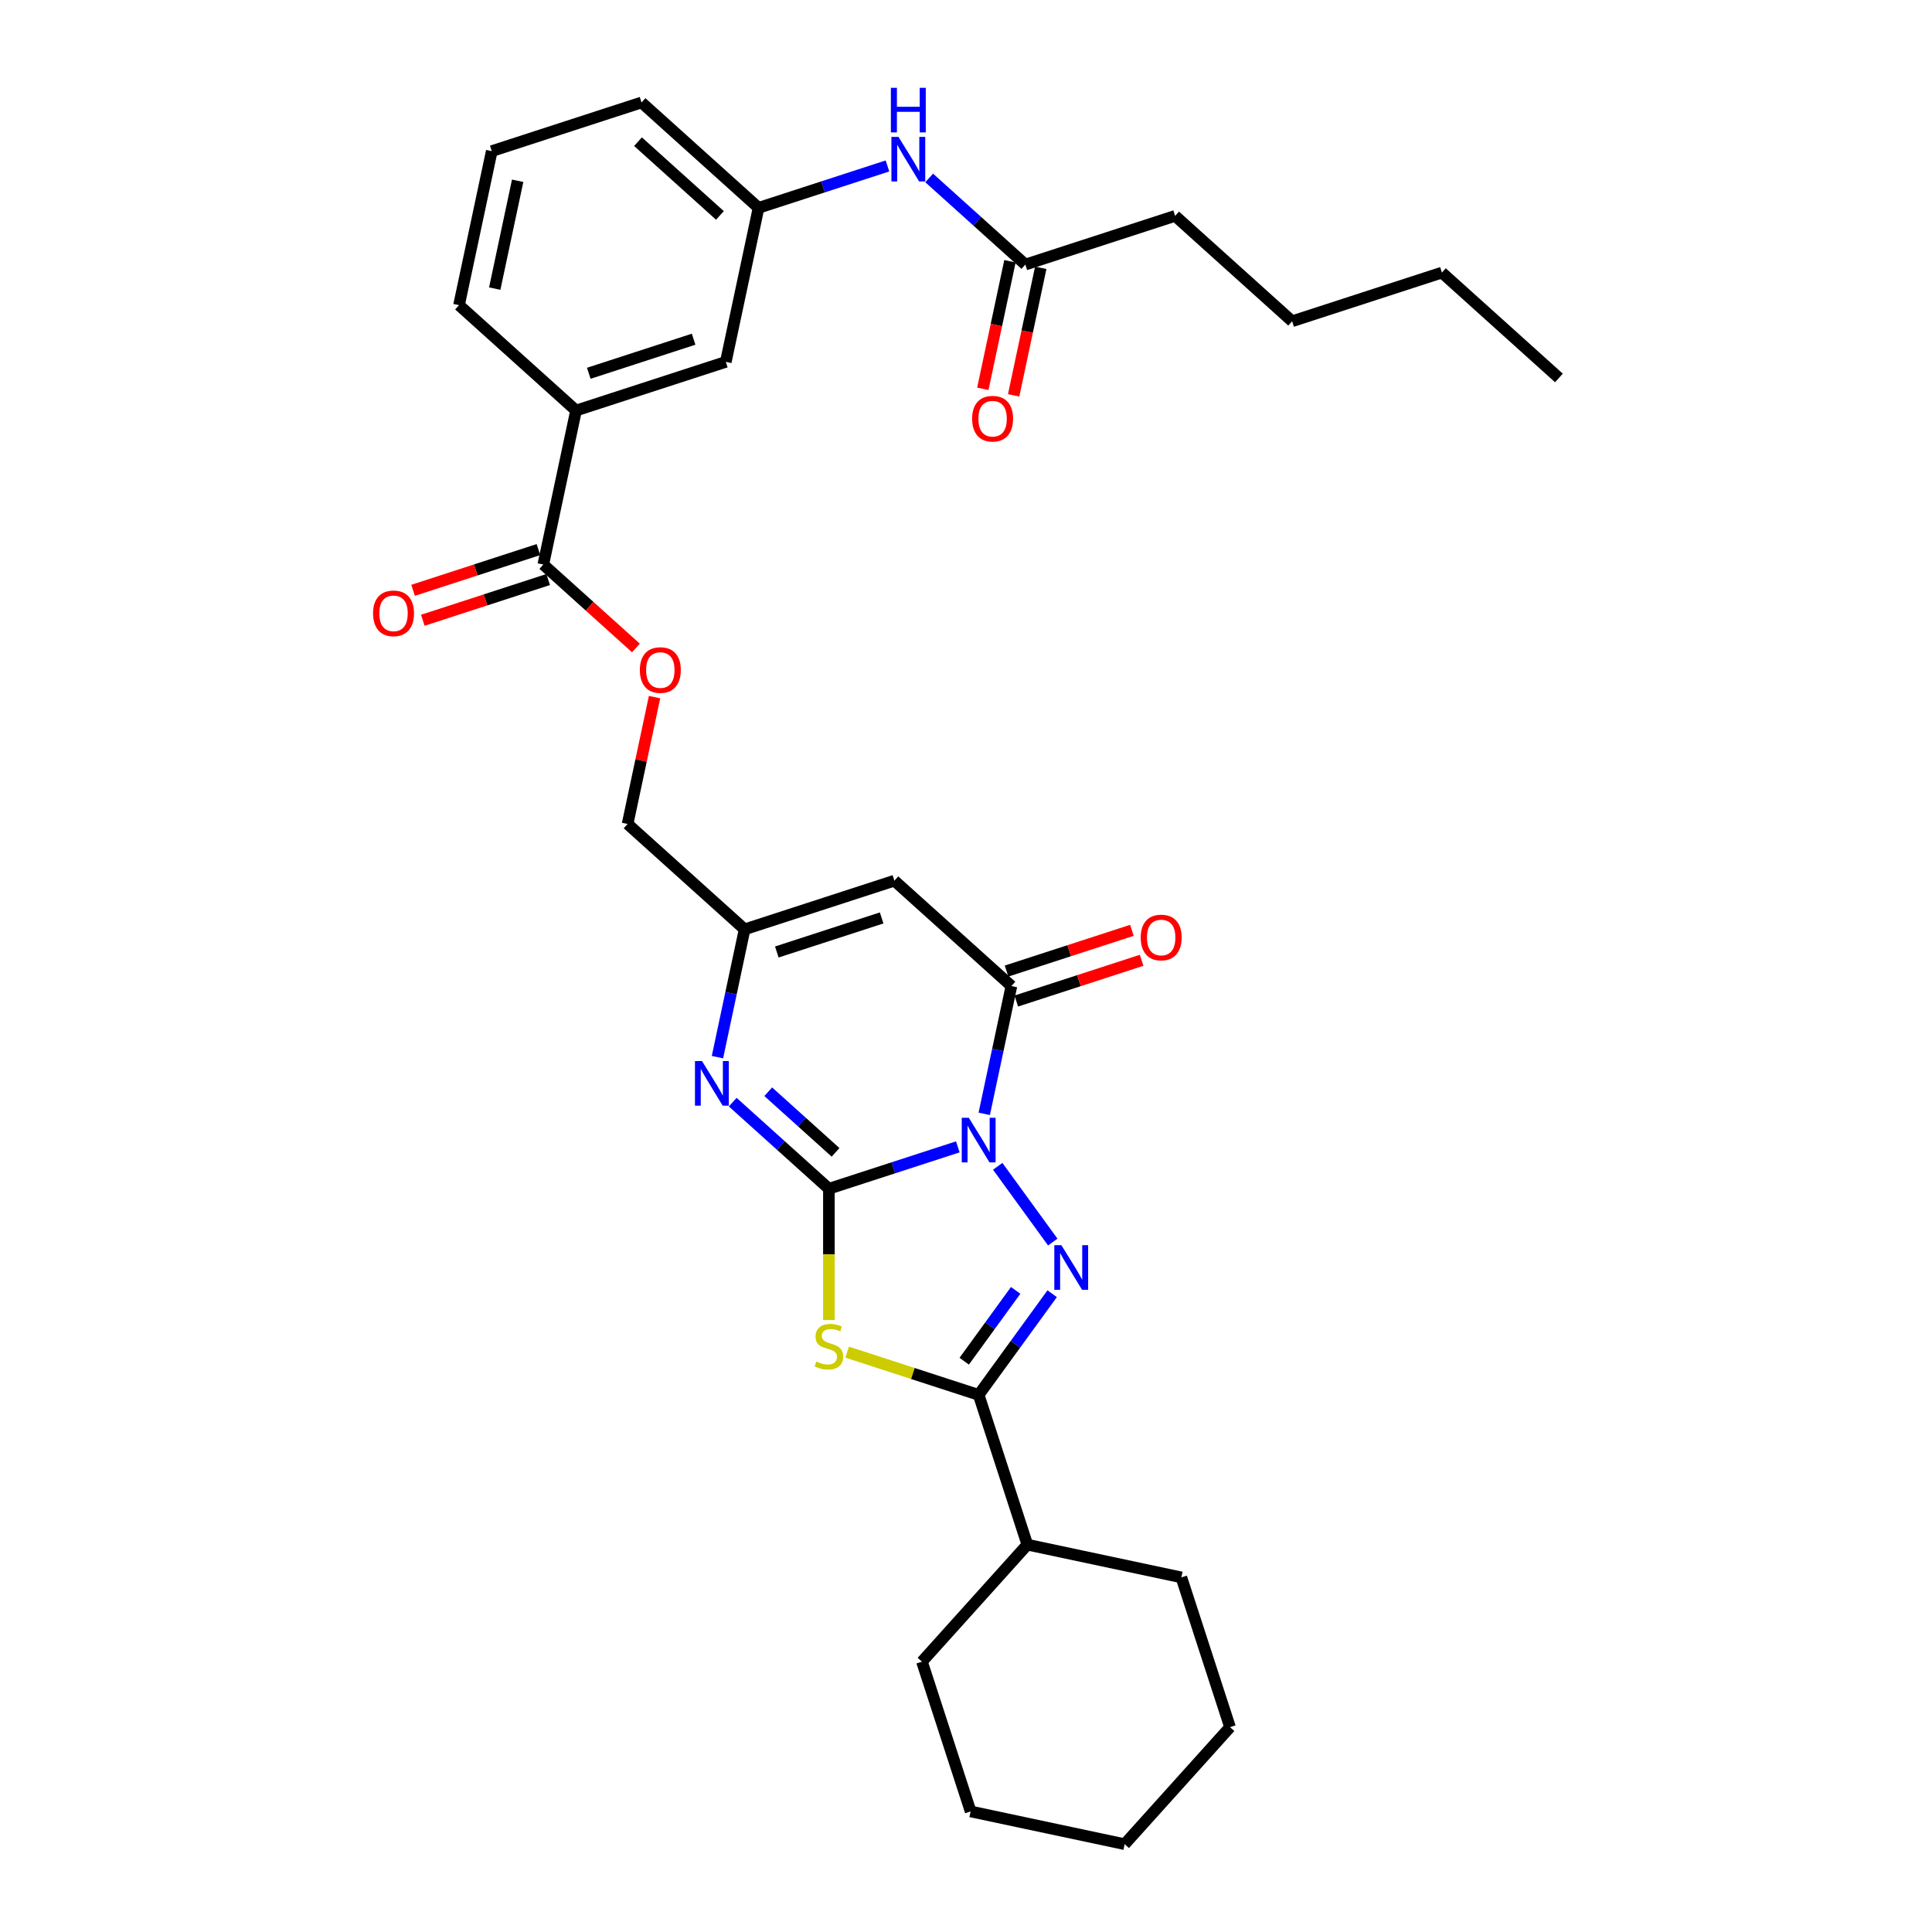 <?xml version='1.0' encoding='iso-8859-1'?>
<svg version='1.1' baseProfile='full'
              xmlns='http://www.w3.org/2000/svg'
                      xmlns:rdkit='http://www.rdkit.org/xml'
                      xmlns:xlink='http://www.w3.org/1999/xlink'
                  xml:space='preserve'
width='1000px' height='1000px' viewBox='0 0 1000 1000'>
<!-- END OF HEADER -->
<rect style='opacity:1.0;fill:#FFFFFF;stroke:none' width='1000' height='1000' x='0' y='0'> </rect>
<path class='bond-0' d='M 495.766,593.611 L 462.402,604.451' style='fill:none;fill-rule:evenodd;stroke:#0000FF;stroke-width:6px;stroke-linecap:butt;stroke-linejoin:miter;stroke-opacity:1' />
<path class='bond-0' d='M 462.402,604.451 L 429.038,615.292' style='fill:none;fill-rule:evenodd;stroke:#000000;stroke-width:6px;stroke-linecap:butt;stroke-linejoin:miter;stroke-opacity:1' />
<path class='bond-1' d='M 516.424,603.684 L 544.906,642.886' style='fill:none;fill-rule:evenodd;stroke:#0000FF;stroke-width:6px;stroke-linecap:butt;stroke-linejoin:miter;stroke-opacity:1' />
<path class='bond-4' d='M 509.444,576.525 L 516.474,543.451' style='fill:none;fill-rule:evenodd;stroke:#0000FF;stroke-width:6px;stroke-linecap:butt;stroke-linejoin:miter;stroke-opacity:1' />
<path class='bond-4' d='M 516.474,543.451 L 523.504,510.377' style='fill:none;fill-rule:evenodd;stroke:#000000;stroke-width:6px;stroke-linecap:butt;stroke-linejoin:miter;stroke-opacity:1' />
<path class='bond-2' d='M 429.038,615.292 L 429.038,649.273' style='fill:none;fill-rule:evenodd;stroke:#000000;stroke-width:6px;stroke-linecap:butt;stroke-linejoin:miter;stroke-opacity:1' />
<path class='bond-2' d='M 429.038,649.273 L 429.038,683.254' style='fill:none;fill-rule:evenodd;stroke:#CCCC00;stroke-width:6px;stroke-linecap:butt;stroke-linejoin:miter;stroke-opacity:1' />
<path class='bond-5' d='M 429.038,615.292 L 404.148,592.88' style='fill:none;fill-rule:evenodd;stroke:#000000;stroke-width:6px;stroke-linecap:butt;stroke-linejoin:miter;stroke-opacity:1' />
<path class='bond-5' d='M 404.148,592.88 L 379.258,570.469' style='fill:none;fill-rule:evenodd;stroke:#0000FF;stroke-width:6px;stroke-linecap:butt;stroke-linejoin:miter;stroke-opacity:1' />
<path class='bond-5' d='M 432.479,596.454 L 415.056,580.766' style='fill:none;fill-rule:evenodd;stroke:#000000;stroke-width:6px;stroke-linecap:butt;stroke-linejoin:miter;stroke-opacity:1' />
<path class='bond-5' d='M 415.056,580.766 L 397.633,565.078' style='fill:none;fill-rule:evenodd;stroke:#0000FF;stroke-width:6px;stroke-linecap:butt;stroke-linejoin:miter;stroke-opacity:1' />
<path class='bond-3' d='M 544.601,669.625 L 525.579,695.807' style='fill:none;fill-rule:evenodd;stroke:#0000FF;stroke-width:6px;stroke-linecap:butt;stroke-linejoin:miter;stroke-opacity:1' />
<path class='bond-3' d='M 525.579,695.807 L 506.558,721.988' style='fill:none;fill-rule:evenodd;stroke:#000000;stroke-width:6px;stroke-linecap:butt;stroke-linejoin:miter;stroke-opacity:1' />
<path class='bond-3' d='M 525.706,667.898 L 512.391,686.225' style='fill:none;fill-rule:evenodd;stroke:#0000FF;stroke-width:6px;stroke-linecap:butt;stroke-linejoin:miter;stroke-opacity:1' />
<path class='bond-3' d='M 512.391,686.225 L 499.076,704.552' style='fill:none;fill-rule:evenodd;stroke:#000000;stroke-width:6px;stroke-linecap:butt;stroke-linejoin:miter;stroke-opacity:1' />
<path class='bond-32' d='M 438.477,699.867 L 472.517,710.927' style='fill:none;fill-rule:evenodd;stroke:#CCCC00;stroke-width:6px;stroke-linecap:butt;stroke-linejoin:miter;stroke-opacity:1' />
<path class='bond-32' d='M 472.517,710.927 L 506.558,721.988' style='fill:none;fill-rule:evenodd;stroke:#000000;stroke-width:6px;stroke-linecap:butt;stroke-linejoin:miter;stroke-opacity:1' />
<path class='bond-15' d='M 506.558,721.988 L 531.745,799.507' style='fill:none;fill-rule:evenodd;stroke:#000000;stroke-width:6px;stroke-linecap:butt;stroke-linejoin:miter;stroke-opacity:1' />
<path class='bond-6' d='M 523.504,510.377 L 462.932,455.837' style='fill:none;fill-rule:evenodd;stroke:#000000;stroke-width:6px;stroke-linecap:butt;stroke-linejoin:miter;stroke-opacity:1' />
<path class='bond-12' d='M 526.023,518.129 L 558.466,507.588' style='fill:none;fill-rule:evenodd;stroke:#000000;stroke-width:6px;stroke-linecap:butt;stroke-linejoin:miter;stroke-opacity:1' />
<path class='bond-12' d='M 558.466,507.588 L 590.908,497.046' style='fill:none;fill-rule:evenodd;stroke:#FF0000;stroke-width:6px;stroke-linecap:butt;stroke-linejoin:miter;stroke-opacity:1' />
<path class='bond-12' d='M 520.986,502.625 L 553.428,492.084' style='fill:none;fill-rule:evenodd;stroke:#000000;stroke-width:6px;stroke-linecap:butt;stroke-linejoin:miter;stroke-opacity:1' />
<path class='bond-12' d='M 553.428,492.084 L 585.871,481.542' style='fill:none;fill-rule:evenodd;stroke:#FF0000;stroke-width:6px;stroke-linecap:butt;stroke-linejoin:miter;stroke-opacity:1' />
<path class='bond-33' d='M 371.352,547.173 L 378.382,514.099' style='fill:none;fill-rule:evenodd;stroke:#0000FF;stroke-width:6px;stroke-linecap:butt;stroke-linejoin:miter;stroke-opacity:1' />
<path class='bond-33' d='M 378.382,514.099 L 385.412,481.025' style='fill:none;fill-rule:evenodd;stroke:#000000;stroke-width:6px;stroke-linecap:butt;stroke-linejoin:miter;stroke-opacity:1' />
<path class='bond-7' d='M 462.932,455.837 L 385.412,481.025' style='fill:none;fill-rule:evenodd;stroke:#000000;stroke-width:6px;stroke-linecap:butt;stroke-linejoin:miter;stroke-opacity:1' />
<path class='bond-7' d='M 456.341,475.119 L 402.078,492.75' style='fill:none;fill-rule:evenodd;stroke:#000000;stroke-width:6px;stroke-linecap:butt;stroke-linejoin:miter;stroke-opacity:1' />
<path class='bond-19' d='M 385.412,481.025 L 324.84,426.485' style='fill:none;fill-rule:evenodd;stroke:#000000;stroke-width:6px;stroke-linecap:butt;stroke-linejoin:miter;stroke-opacity:1' />
<path class='bond-8' d='M 281.214,292.217 L 305.183,313.8' style='fill:none;fill-rule:evenodd;stroke:#000000;stroke-width:6px;stroke-linecap:butt;stroke-linejoin:miter;stroke-opacity:1' />
<path class='bond-8' d='M 305.183,313.8 L 329.153,335.382' style='fill:none;fill-rule:evenodd;stroke:#FF0000;stroke-width:6px;stroke-linecap:butt;stroke-linejoin:miter;stroke-opacity:1' />
<path class='bond-9' d='M 281.214,292.217 L 298.16,212.49' style='fill:none;fill-rule:evenodd;stroke:#000000;stroke-width:6px;stroke-linecap:butt;stroke-linejoin:miter;stroke-opacity:1' />
<path class='bond-17' d='M 278.695,284.466 L 246.252,295.007' style='fill:none;fill-rule:evenodd;stroke:#000000;stroke-width:6px;stroke-linecap:butt;stroke-linejoin:miter;stroke-opacity:1' />
<path class='bond-17' d='M 246.252,295.007 L 213.81,305.548' style='fill:none;fill-rule:evenodd;stroke:#FF0000;stroke-width:6px;stroke-linecap:butt;stroke-linejoin:miter;stroke-opacity:1' />
<path class='bond-17' d='M 283.732,299.969 L 251.29,310.511' style='fill:none;fill-rule:evenodd;stroke:#000000;stroke-width:6px;stroke-linecap:butt;stroke-linejoin:miter;stroke-opacity:1' />
<path class='bond-17' d='M 251.29,310.511 L 218.847,321.052' style='fill:none;fill-rule:evenodd;stroke:#FF0000;stroke-width:6px;stroke-linecap:butt;stroke-linejoin:miter;stroke-opacity:1' />
<path class='bond-14' d='M 298.16,212.49 L 375.679,187.303' style='fill:none;fill-rule:evenodd;stroke:#000000;stroke-width:6px;stroke-linecap:butt;stroke-linejoin:miter;stroke-opacity:1' />
<path class='bond-14' d='M 304.751,193.208 L 359.014,175.577' style='fill:none;fill-rule:evenodd;stroke:#000000;stroke-width:6px;stroke-linecap:butt;stroke-linejoin:miter;stroke-opacity:1' />
<path class='bond-20' d='M 298.16,212.49 L 237.588,157.95' style='fill:none;fill-rule:evenodd;stroke:#000000;stroke-width:6px;stroke-linecap:butt;stroke-linejoin:miter;stroke-opacity:1' />
<path class='bond-10' d='M 530.718,136.928 L 505.827,114.516' style='fill:none;fill-rule:evenodd;stroke:#000000;stroke-width:6px;stroke-linecap:butt;stroke-linejoin:miter;stroke-opacity:1' />
<path class='bond-10' d='M 505.827,114.516 L 480.937,92.105' style='fill:none;fill-rule:evenodd;stroke:#0000FF;stroke-width:6px;stroke-linecap:butt;stroke-linejoin:miter;stroke-opacity:1' />
<path class='bond-18' d='M 522.745,135.233 L 515.729,168.242' style='fill:none;fill-rule:evenodd;stroke:#000000;stroke-width:6px;stroke-linecap:butt;stroke-linejoin:miter;stroke-opacity:1' />
<path class='bond-18' d='M 515.729,168.242 L 508.713,201.251' style='fill:none;fill-rule:evenodd;stroke:#FF0000;stroke-width:6px;stroke-linecap:butt;stroke-linejoin:miter;stroke-opacity:1' />
<path class='bond-18' d='M 538.691,138.622 L 531.674,171.631' style='fill:none;fill-rule:evenodd;stroke:#000000;stroke-width:6px;stroke-linecap:butt;stroke-linejoin:miter;stroke-opacity:1' />
<path class='bond-18' d='M 531.674,171.631 L 524.658,204.64' style='fill:none;fill-rule:evenodd;stroke:#FF0000;stroke-width:6px;stroke-linecap:butt;stroke-linejoin:miter;stroke-opacity:1' />
<path class='bond-22' d='M 530.718,136.928 L 608.237,111.74' style='fill:none;fill-rule:evenodd;stroke:#000000;stroke-width:6px;stroke-linecap:butt;stroke-linejoin:miter;stroke-opacity:1' />
<path class='bond-11' d='M 459.354,85.894 L 425.99,96.735' style='fill:none;fill-rule:evenodd;stroke:#0000FF;stroke-width:6px;stroke-linecap:butt;stroke-linejoin:miter;stroke-opacity:1' />
<path class='bond-11' d='M 425.99,96.735 L 392.626,107.575' style='fill:none;fill-rule:evenodd;stroke:#000000;stroke-width:6px;stroke-linecap:butt;stroke-linejoin:miter;stroke-opacity:1' />
<path class='bond-13' d='M 338.796,360.826 L 331.818,393.655' style='fill:none;fill-rule:evenodd;stroke:#FF0000;stroke-width:6px;stroke-linecap:butt;stroke-linejoin:miter;stroke-opacity:1' />
<path class='bond-13' d='M 331.818,393.655 L 324.84,426.485' style='fill:none;fill-rule:evenodd;stroke:#000000;stroke-width:6px;stroke-linecap:butt;stroke-linejoin:miter;stroke-opacity:1' />
<path class='bond-16' d='M 375.679,187.303 L 392.626,107.575' style='fill:none;fill-rule:evenodd;stroke:#000000;stroke-width:6px;stroke-linecap:butt;stroke-linejoin:miter;stroke-opacity:1' />
<path class='bond-24' d='M 531.745,799.507 L 477.205,860.08' style='fill:none;fill-rule:evenodd;stroke:#000000;stroke-width:6px;stroke-linecap:butt;stroke-linejoin:miter;stroke-opacity:1' />
<path class='bond-25' d='M 531.745,799.507 L 611.473,816.454' style='fill:none;fill-rule:evenodd;stroke:#000000;stroke-width:6px;stroke-linecap:butt;stroke-linejoin:miter;stroke-opacity:1' />
<path class='bond-35' d='M 392.626,107.575 L 332.053,53.035' style='fill:none;fill-rule:evenodd;stroke:#000000;stroke-width:6px;stroke-linecap:butt;stroke-linejoin:miter;stroke-opacity:1' />
<path class='bond-35' d='M 372.632,111.509 L 330.231,73.331' style='fill:none;fill-rule:evenodd;stroke:#000000;stroke-width:6px;stroke-linecap:butt;stroke-linejoin:miter;stroke-opacity:1' />
<path class='bond-21' d='M 237.588,157.95 L 254.534,78.223' style='fill:none;fill-rule:evenodd;stroke:#000000;stroke-width:6px;stroke-linecap:butt;stroke-linejoin:miter;stroke-opacity:1' />
<path class='bond-21' d='M 256.075,149.38 L 267.938,93.571' style='fill:none;fill-rule:evenodd;stroke:#000000;stroke-width:6px;stroke-linecap:butt;stroke-linejoin:miter;stroke-opacity:1' />
<path class='bond-23' d='M 254.534,78.223 L 332.053,53.035' style='fill:none;fill-rule:evenodd;stroke:#000000;stroke-width:6px;stroke-linecap:butt;stroke-linejoin:miter;stroke-opacity:1' />
<path class='bond-26' d='M 608.237,111.74 L 668.81,166.28' style='fill:none;fill-rule:evenodd;stroke:#000000;stroke-width:6px;stroke-linecap:butt;stroke-linejoin:miter;stroke-opacity:1' />
<path class='bond-29' d='M 477.205,860.08 L 502.393,937.599' style='fill:none;fill-rule:evenodd;stroke:#000000;stroke-width:6px;stroke-linecap:butt;stroke-linejoin:miter;stroke-opacity:1' />
<path class='bond-30' d='M 611.473,816.454 L 636.66,893.973' style='fill:none;fill-rule:evenodd;stroke:#000000;stroke-width:6px;stroke-linecap:butt;stroke-linejoin:miter;stroke-opacity:1' />
<path class='bond-27' d='M 668.81,166.28 L 746.329,141.092' style='fill:none;fill-rule:evenodd;stroke:#000000;stroke-width:6px;stroke-linecap:butt;stroke-linejoin:miter;stroke-opacity:1' />
<path class='bond-28' d='M 746.329,141.092 L 806.902,195.632' style='fill:none;fill-rule:evenodd;stroke:#000000;stroke-width:6px;stroke-linecap:butt;stroke-linejoin:miter;stroke-opacity:1' />
<path class='bond-34' d='M 502.393,937.599 L 582.12,954.545' style='fill:none;fill-rule:evenodd;stroke:#000000;stroke-width:6px;stroke-linecap:butt;stroke-linejoin:miter;stroke-opacity:1' />
<path class='bond-31' d='M 636.66,893.973 L 582.12,954.545' style='fill:none;fill-rule:evenodd;stroke:#000000;stroke-width:6px;stroke-linecap:butt;stroke-linejoin:miter;stroke-opacity:1' />
<path  class='atom-0' d='M 501.455 578.563
L 509.019 590.789
Q 509.769 591.995, 510.975 594.18
Q 512.182 596.364, 512.247 596.495
L 512.247 578.563
L 515.312 578.563
L 515.312 601.646
L 512.149 601.646
L 504.031 588.278
Q 503.085 586.713, 502.075 584.92
Q 501.097 583.127, 500.803 582.573
L 500.803 601.646
L 497.804 601.646
L 497.804 578.563
L 501.455 578.563
' fill='#0000FF'/>
<path  class='atom-2' d='M 549.365 644.504
L 556.929 656.731
Q 557.679 657.937, 558.885 660.121
Q 560.091 662.306, 560.156 662.436
L 560.156 644.504
L 563.221 644.504
L 563.221 667.588
L 560.059 667.588
L 551.94 654.22
Q 550.995 652.655, 549.984 650.862
Q 549.006 649.069, 548.713 648.515
L 548.713 667.588
L 545.713 667.588
L 545.713 644.504
L 549.365 644.504
' fill='#0000FF'/>
<path  class='atom-3' d='M 422.518 704.723
Q 422.779 704.821, 423.855 705.277
Q 424.93 705.734, 426.104 706.027
Q 427.31 706.288, 428.484 706.288
Q 430.669 706.288, 431.94 705.245
Q 433.212 704.169, 433.212 702.31
Q 433.212 701.039, 432.56 700.256
Q 431.94 699.474, 430.962 699.05
Q 429.984 698.626, 428.354 698.137
Q 426.3 697.518, 425.061 696.931
Q 423.855 696.344, 422.974 695.105
Q 422.127 693.866, 422.127 691.779
Q 422.127 688.878, 424.083 687.084
Q 426.072 685.291, 429.984 685.291
Q 432.657 685.291, 435.69 686.563
L 434.94 689.073
Q 432.168 687.932, 430.082 687.932
Q 427.832 687.932, 426.593 688.878
Q 425.354 689.791, 425.387 691.388
Q 425.387 692.627, 426.006 693.377
Q 426.658 694.127, 427.571 694.551
Q 428.517 694.974, 430.082 695.464
Q 432.168 696.116, 433.407 696.768
Q 434.646 697.42, 435.527 698.756
Q 436.439 700.061, 436.439 702.31
Q 436.439 705.505, 434.288 707.233
Q 432.168 708.929, 428.615 708.929
Q 426.561 708.929, 424.996 708.472
Q 423.463 708.048, 421.637 707.299
L 422.518 704.723
' fill='#CCCC00'/>
<path  class='atom-6' d='M 363.363 549.21
L 370.927 561.437
Q 371.677 562.643, 372.884 564.827
Q 374.09 567.012, 374.155 567.142
L 374.155 549.21
L 377.22 549.21
L 377.22 572.294
L 374.057 572.294
L 365.939 558.926
Q 364.994 557.361, 363.983 555.568
Q 363.005 553.775, 362.711 553.221
L 362.711 572.294
L 359.712 572.294
L 359.712 549.21
L 363.363 549.21
' fill='#0000FF'/>
<path  class='atom-12' d='M 465.043 70.846
L 472.607 83.072
Q 473.357 84.279, 474.563 86.463
Q 475.769 88.647, 475.835 88.778
L 475.835 70.846
L 478.899 70.846
L 478.899 93.929
L 475.737 93.929
L 467.619 80.562
Q 466.673 78.997, 465.662 77.204
Q 464.684 75.411, 464.391 74.856
L 464.391 93.929
L 461.391 93.929
L 461.391 70.846
L 465.043 70.846
' fill='#0000FF'/>
<path  class='atom-12' d='M 461.114 45.455
L 464.244 45.455
L 464.244 55.268
L 476.046 55.268
L 476.046 45.455
L 479.176 45.455
L 479.176 68.538
L 476.046 68.538
L 476.046 57.876
L 464.244 57.876
L 464.244 68.538
L 461.114 68.538
L 461.114 45.455
' fill='#0000FF'/>
<path  class='atom-13' d='M 590.427 485.255
Q 590.427 479.712, 593.166 476.615
Q 595.905 473.517, 601.023 473.517
Q 606.142 473.517, 608.881 476.615
Q 611.62 479.712, 611.62 485.255
Q 611.62 490.862, 608.848 494.057
Q 606.077 497.22, 601.023 497.22
Q 595.937 497.22, 593.166 494.057
Q 590.427 490.895, 590.427 485.255
M 601.023 494.612
Q 604.545 494.612, 606.436 492.264
Q 608.359 489.884, 608.359 485.255
Q 608.359 480.723, 606.436 478.44
Q 604.545 476.126, 601.023 476.126
Q 597.502 476.126, 595.579 478.408
Q 593.688 480.69, 593.688 485.255
Q 593.688 489.917, 595.579 492.264
Q 597.502 494.612, 601.023 494.612
' fill='#FF0000'/>
<path  class='atom-14' d='M 331.19 346.823
Q 331.19 341.28, 333.929 338.183
Q 336.668 335.085, 341.786 335.085
Q 346.905 335.085, 349.644 338.183
Q 352.382 341.28, 352.382 346.823
Q 352.382 352.43, 349.611 355.625
Q 346.84 358.788, 341.786 358.788
Q 336.7 358.788, 333.929 355.625
Q 331.19 352.463, 331.19 346.823
M 341.786 356.18
Q 345.308 356.18, 347.199 353.832
Q 349.122 351.452, 349.122 346.823
Q 349.122 342.291, 347.199 340.008
Q 345.308 337.694, 341.786 337.694
Q 338.265 337.694, 336.342 339.976
Q 334.451 342.258, 334.451 346.823
Q 334.451 351.485, 336.342 353.832
Q 338.265 356.18, 341.786 356.18
' fill='#FF0000'/>
<path  class='atom-18' d='M 193.098 317.47
Q 193.098 311.928, 195.837 308.83
Q 198.576 305.733, 203.694 305.733
Q 208.813 305.733, 211.552 308.83
Q 214.291 311.928, 214.291 317.47
Q 214.291 323.078, 211.519 326.273
Q 208.748 329.436, 203.694 329.436
Q 198.608 329.436, 195.837 326.273
Q 193.098 323.111, 193.098 317.47
M 203.694 326.827
Q 207.216 326.827, 209.107 324.48
Q 211.03 322.1, 211.03 317.47
Q 211.03 312.938, 209.107 310.656
Q 207.216 308.341, 203.694 308.341
Q 200.173 308.341, 198.25 310.623
Q 196.359 312.906, 196.359 317.47
Q 196.359 322.132, 198.25 324.48
Q 200.173 326.827, 203.694 326.827
' fill='#FF0000'/>
<path  class='atom-19' d='M 503.175 216.72
Q 503.175 211.178, 505.914 208.08
Q 508.653 204.983, 513.771 204.983
Q 518.89 204.983, 521.629 208.08
Q 524.367 211.178, 524.367 216.72
Q 524.367 222.328, 521.596 225.523
Q 518.825 228.686, 513.771 228.686
Q 508.685 228.686, 505.914 225.523
Q 503.175 222.361, 503.175 216.72
M 513.771 226.077
Q 517.293 226.077, 519.184 223.73
Q 521.107 221.35, 521.107 216.72
Q 521.107 212.188, 519.184 209.906
Q 517.293 207.591, 513.771 207.591
Q 510.25 207.591, 508.327 209.873
Q 506.436 212.156, 506.436 216.72
Q 506.436 221.382, 508.327 223.73
Q 510.25 226.077, 513.771 226.077
' fill='#FF0000'/>
</svg>
